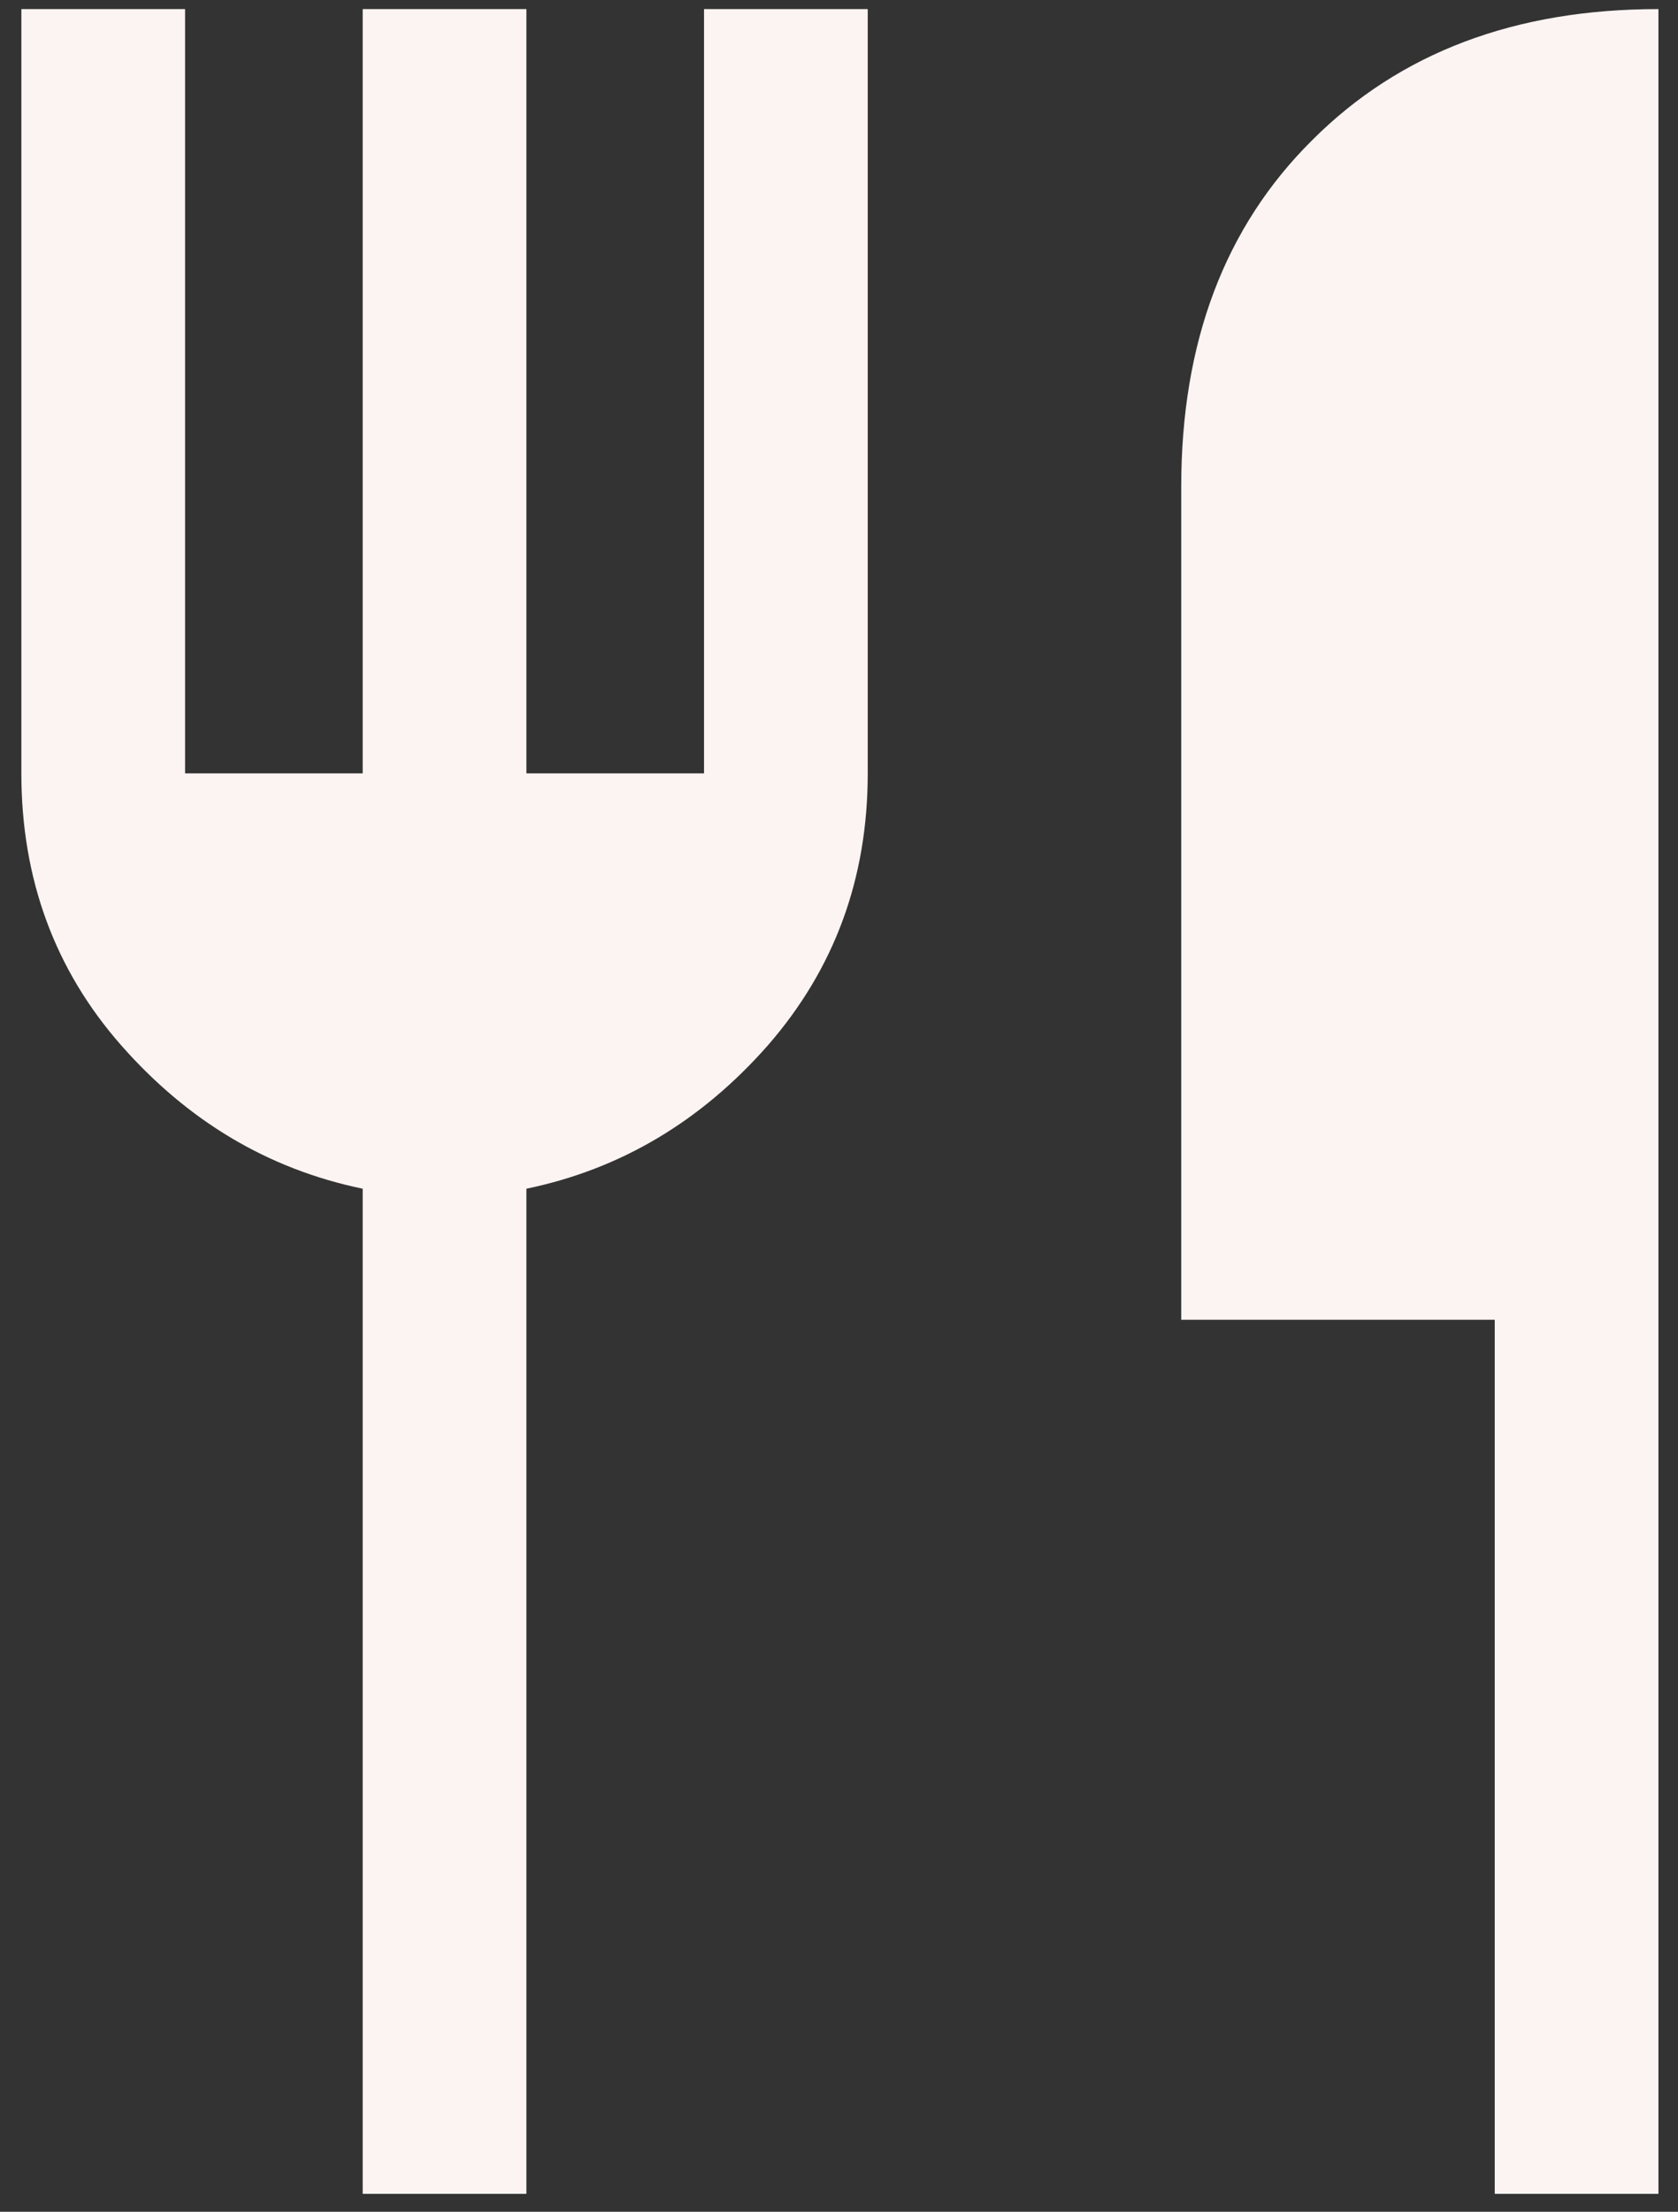 <svg width="41" height="54" viewBox="0 0 41 54" fill="none" xmlns="http://www.w3.org/2000/svg">
<rect x="0" y="0" width="41" height="54" fill="#333333" stroke="none"/>
<g clip-path="url(#clip0_137_305)">
<path d="M8.862 53.562V29.022C6.542 28.542 4.582 27.362 2.962 25.522C1.342 23.682 0.522 21.462 0.522 18.882V0.222H4.522V18.882H8.862V0.222H12.862V18.882H17.202V0.222H21.202V18.882C21.202 21.462 20.382 23.662 18.762 25.522C17.142 27.362 15.182 28.542 12.862 29.022V53.562H8.862ZM36.522 53.562V32.222H28.862V11.882C28.862 8.362 29.922 5.542 32.062 3.422C34.202 1.282 37.022 0.222 40.522 0.222V53.562H36.522Z" fill="#FCF4F2"/>
</g>
<defs>
<clipPath id="clip0_137_305">
<rect width="40" height="53.34" fill="white" transform="translate(0.522 0.222)"/>
</clipPath>
</defs>
</svg>
